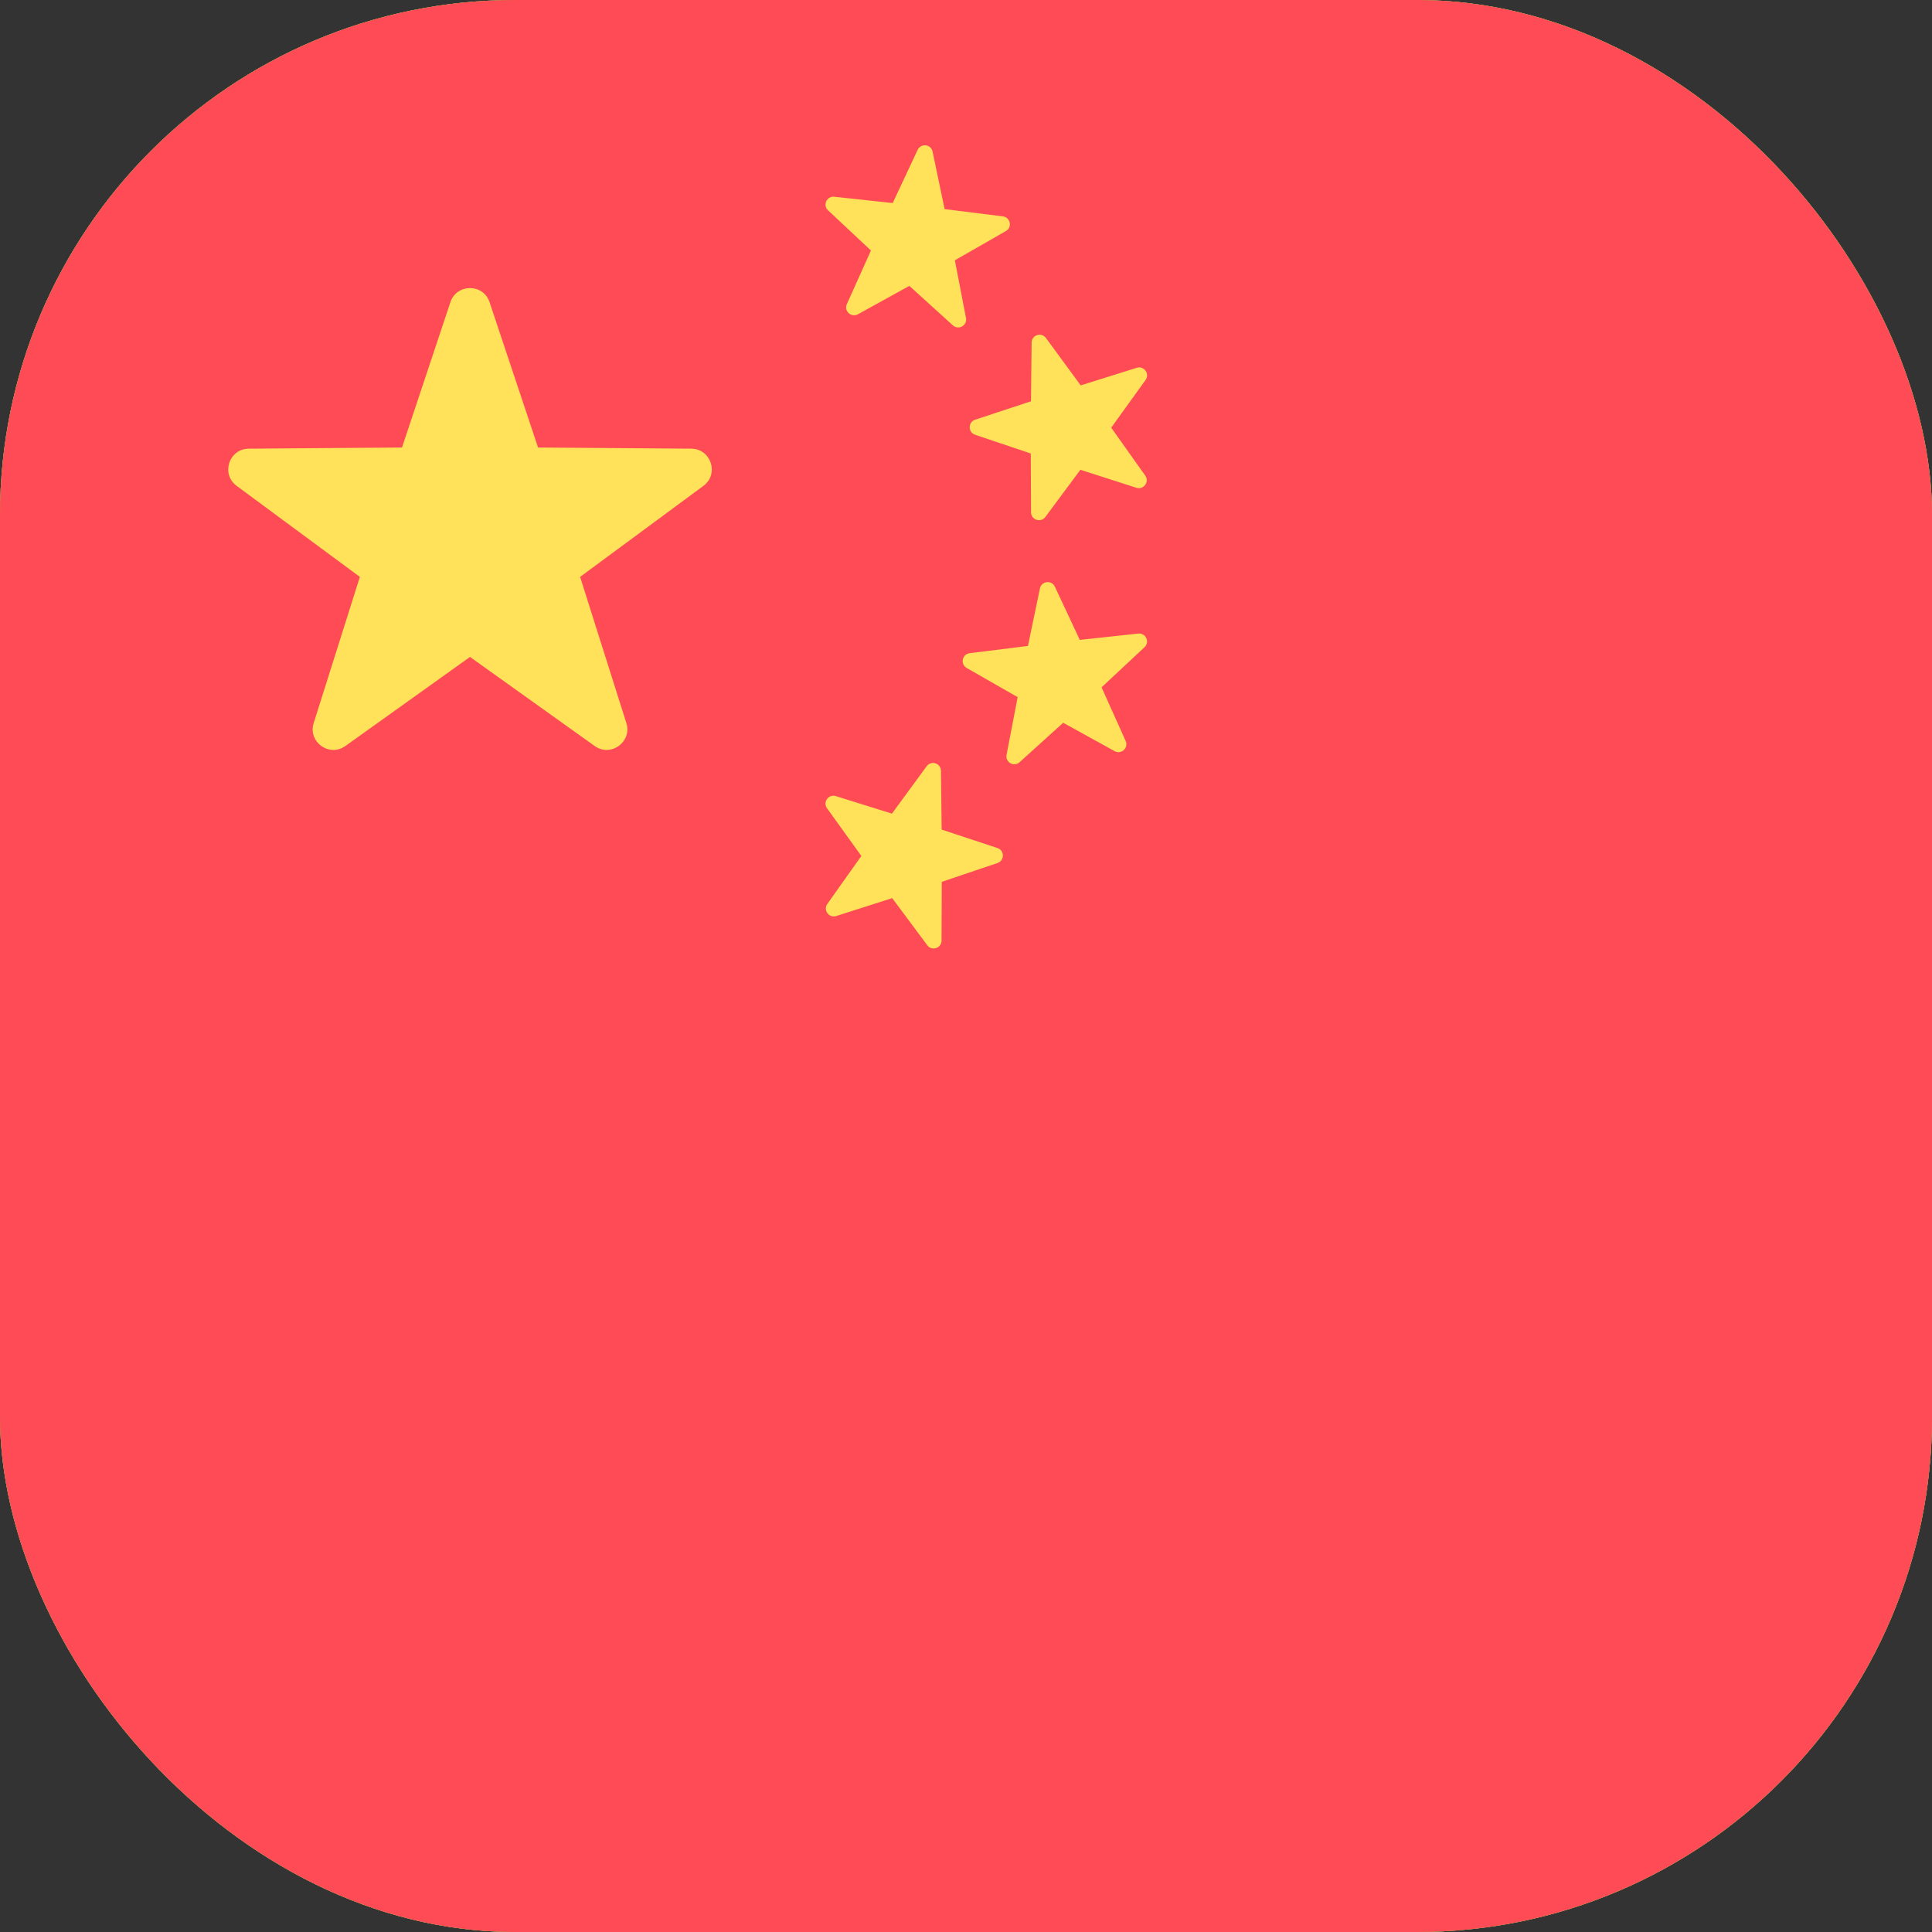 <svg width="30" height="30" viewBox="0 0 30 30" fill="none" xmlns="http://www.w3.org/2000/svg">
<rect x="0" y="0" width="30" height="30" fill="#333333" stroke="none"/>
<g clip-path="url(#clip0_1348_23653)">
<rect width="30" height="30" rx="8" fill="white"/>
<rect width="30" height="30" fill="#73AF00"/>
<path d="M45 30H0.79C0.354 30 0 29.646 0 29.21V0.79C0 0.354 0.354 0 0.79 0H45C45.436 0 45.789 0.354 45.789 0.79V29.21C45.789 29.647 45.436 30 45 30Z" fill="#FF4B55"/>
<path d="M7.602 4.692L8.355 6.949L10.734 6.967C11.042 6.969 11.17 7.362 10.922 7.545L9.008 8.958L9.726 11.227C9.818 11.52 9.484 11.763 9.234 11.584L7.298 10.201L5.363 11.584C5.112 11.763 4.778 11.52 4.871 11.227L5.588 8.958L3.675 7.545C3.427 7.362 3.555 6.969 3.863 6.967L6.242 6.949L6.994 4.692C7.092 4.4 7.505 4.4 7.602 4.692Z" fill="#FFE15A"/>
<path d="M16.241 5.248L16.781 5.984L17.652 5.711C17.765 5.676 17.857 5.805 17.788 5.901L17.255 6.641L17.783 7.385C17.852 7.482 17.758 7.61 17.645 7.574L16.776 7.295L16.232 8.028C16.161 8.122 16.011 8.073 16.01 7.955L16.006 7.042L15.141 6.751C15.029 6.713 15.03 6.554 15.142 6.517L16.009 6.231L16.019 5.319C16.02 5.201 16.171 5.153 16.241 5.248Z" fill="#FFE15A"/>
<path d="M12.955 3.055L13.862 3.153L14.249 2.327C14.3 2.22 14.457 2.238 14.481 2.354L14.668 3.247L15.573 3.36C15.69 3.374 15.722 3.53 15.619 3.588L14.827 4.042L15 4.938C15.022 5.054 14.884 5.132 14.796 5.052L14.12 4.439L13.322 4.88C13.218 4.937 13.101 4.83 13.15 4.722L13.524 3.89L12.858 3.266C12.771 3.186 12.838 3.042 12.955 3.055Z" fill="#FFE15A"/>
<path d="M14.389 11.898L13.85 12.634L12.979 12.362C12.866 12.326 12.773 12.455 12.842 12.551L13.375 13.291L12.847 14.036C12.779 14.132 12.872 14.26 12.985 14.224L13.854 13.946L14.399 14.678C14.469 14.773 14.62 14.723 14.62 14.605L14.624 13.693L15.489 13.401C15.601 13.363 15.6 13.205 15.488 13.168L14.622 12.882L14.611 11.969C14.61 11.851 14.459 11.803 14.389 11.898Z" fill="#FFE15A"/>
<path d="M17.674 9.838L16.767 9.936L16.38 9.11C16.33 9.003 16.172 9.021 16.148 9.137L15.962 10.03L15.056 10.143C14.939 10.157 14.908 10.313 15.01 10.372L15.802 10.825L15.63 11.721C15.607 11.837 15.745 11.915 15.833 11.835L16.509 11.223L17.308 11.664C17.411 11.721 17.528 11.613 17.479 11.505L17.105 10.673L17.772 10.05C17.858 9.969 17.792 9.825 17.674 9.838Z" fill="#FFE15A"/>
</g>
<defs>
<clipPath id="clip0_1348_23653">
<rect width="30" height="30" rx="8" fill="white"/>
</clipPath>
</defs>
</svg>
